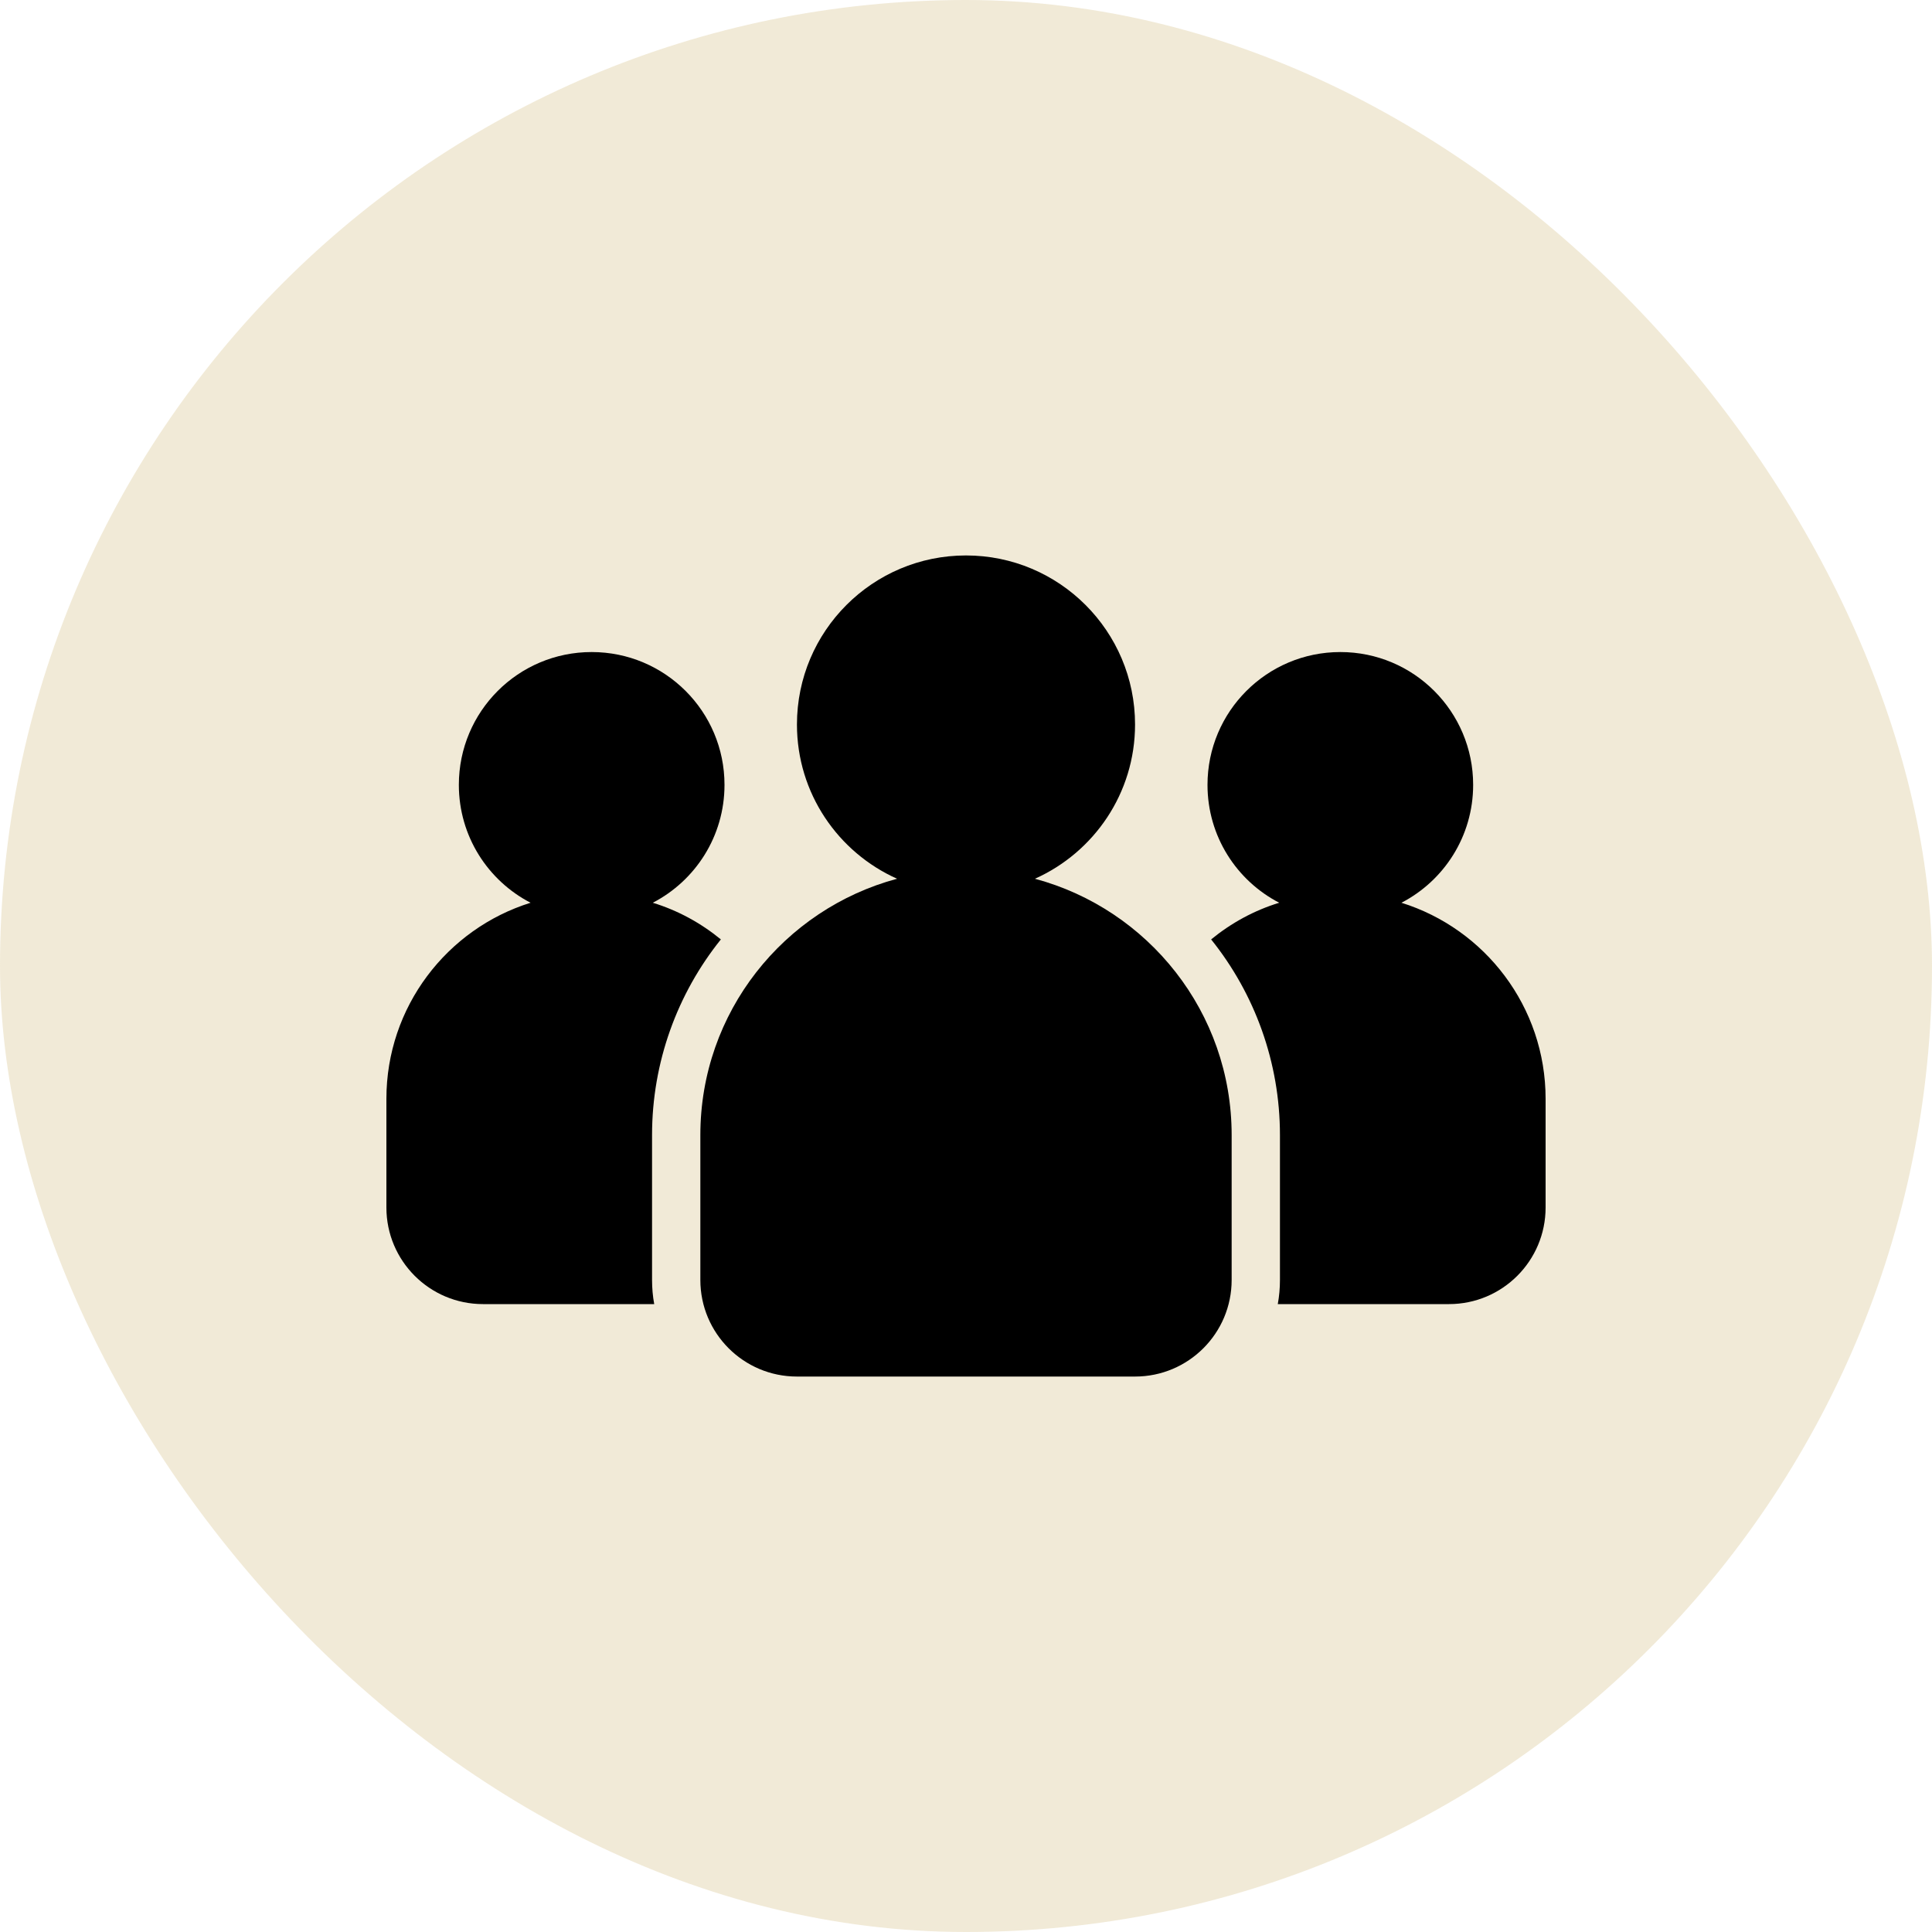 <?xml version="1.0" encoding="UTF-8"?>
<svg xmlns="http://www.w3.org/2000/svg" width="50" height="50" viewBox="0 0 50 50" fill="none">
  <rect width="50" height="50" rx="25" fill="#D1B976" fill-opacity="0.29"></rect>
  <path d="M40 28.438V31.25C40 32.631 38.881 33.75 37.5 33.75H33.069C33.106 33.55 33.125 33.337 33.125 33.125V29.375C33.125 27.488 32.469 25.712 31.344 24.312C31.863 23.887 32.456 23.562 33.106 23.363C32.006 22.794 31.25 21.644 31.25 20.312C31.25 18.413 32.788 16.875 34.688 16.875C36.587 16.875 38.125 18.413 38.125 20.312C38.125 21.644 37.369 22.794 36.269 23.363C38.431 24.038 40 26.056 40 28.438Z" fill="black"></path>
  <path d="M16.875 29.375V33.125C16.875 33.337 16.894 33.55 16.931 33.75H12.5C11.119 33.75 10 32.631 10 31.25V28.438C10 26.056 11.569 24.038 13.731 23.363C12.631 22.794 11.875 21.644 11.875 20.312C11.875 18.413 13.412 16.875 15.312 16.875C17.212 16.875 18.75 18.413 18.75 20.312C18.75 21.644 17.994 22.794 16.894 23.363C17.544 23.562 18.137 23.887 18.656 24.312C17.531 25.712 16.875 27.488 16.875 29.375Z" fill="black"></path>
  <path d="M26.784 22.742C28.31 22.059 29.375 20.53 29.375 18.75C29.375 16.334 27.416 14.375 25 14.375C22.584 14.375 20.625 16.334 20.625 18.75C20.625 20.53 21.69 22.059 23.216 22.742C20.286 23.529 18.125 26.196 18.125 29.375V33.125C18.125 34.506 19.244 35.625 20.625 35.625H29.375C30.756 35.625 31.875 34.506 31.875 33.125V29.375C31.875 26.196 29.714 23.529 26.784 22.742Z" fill="black"></path>
</svg>
